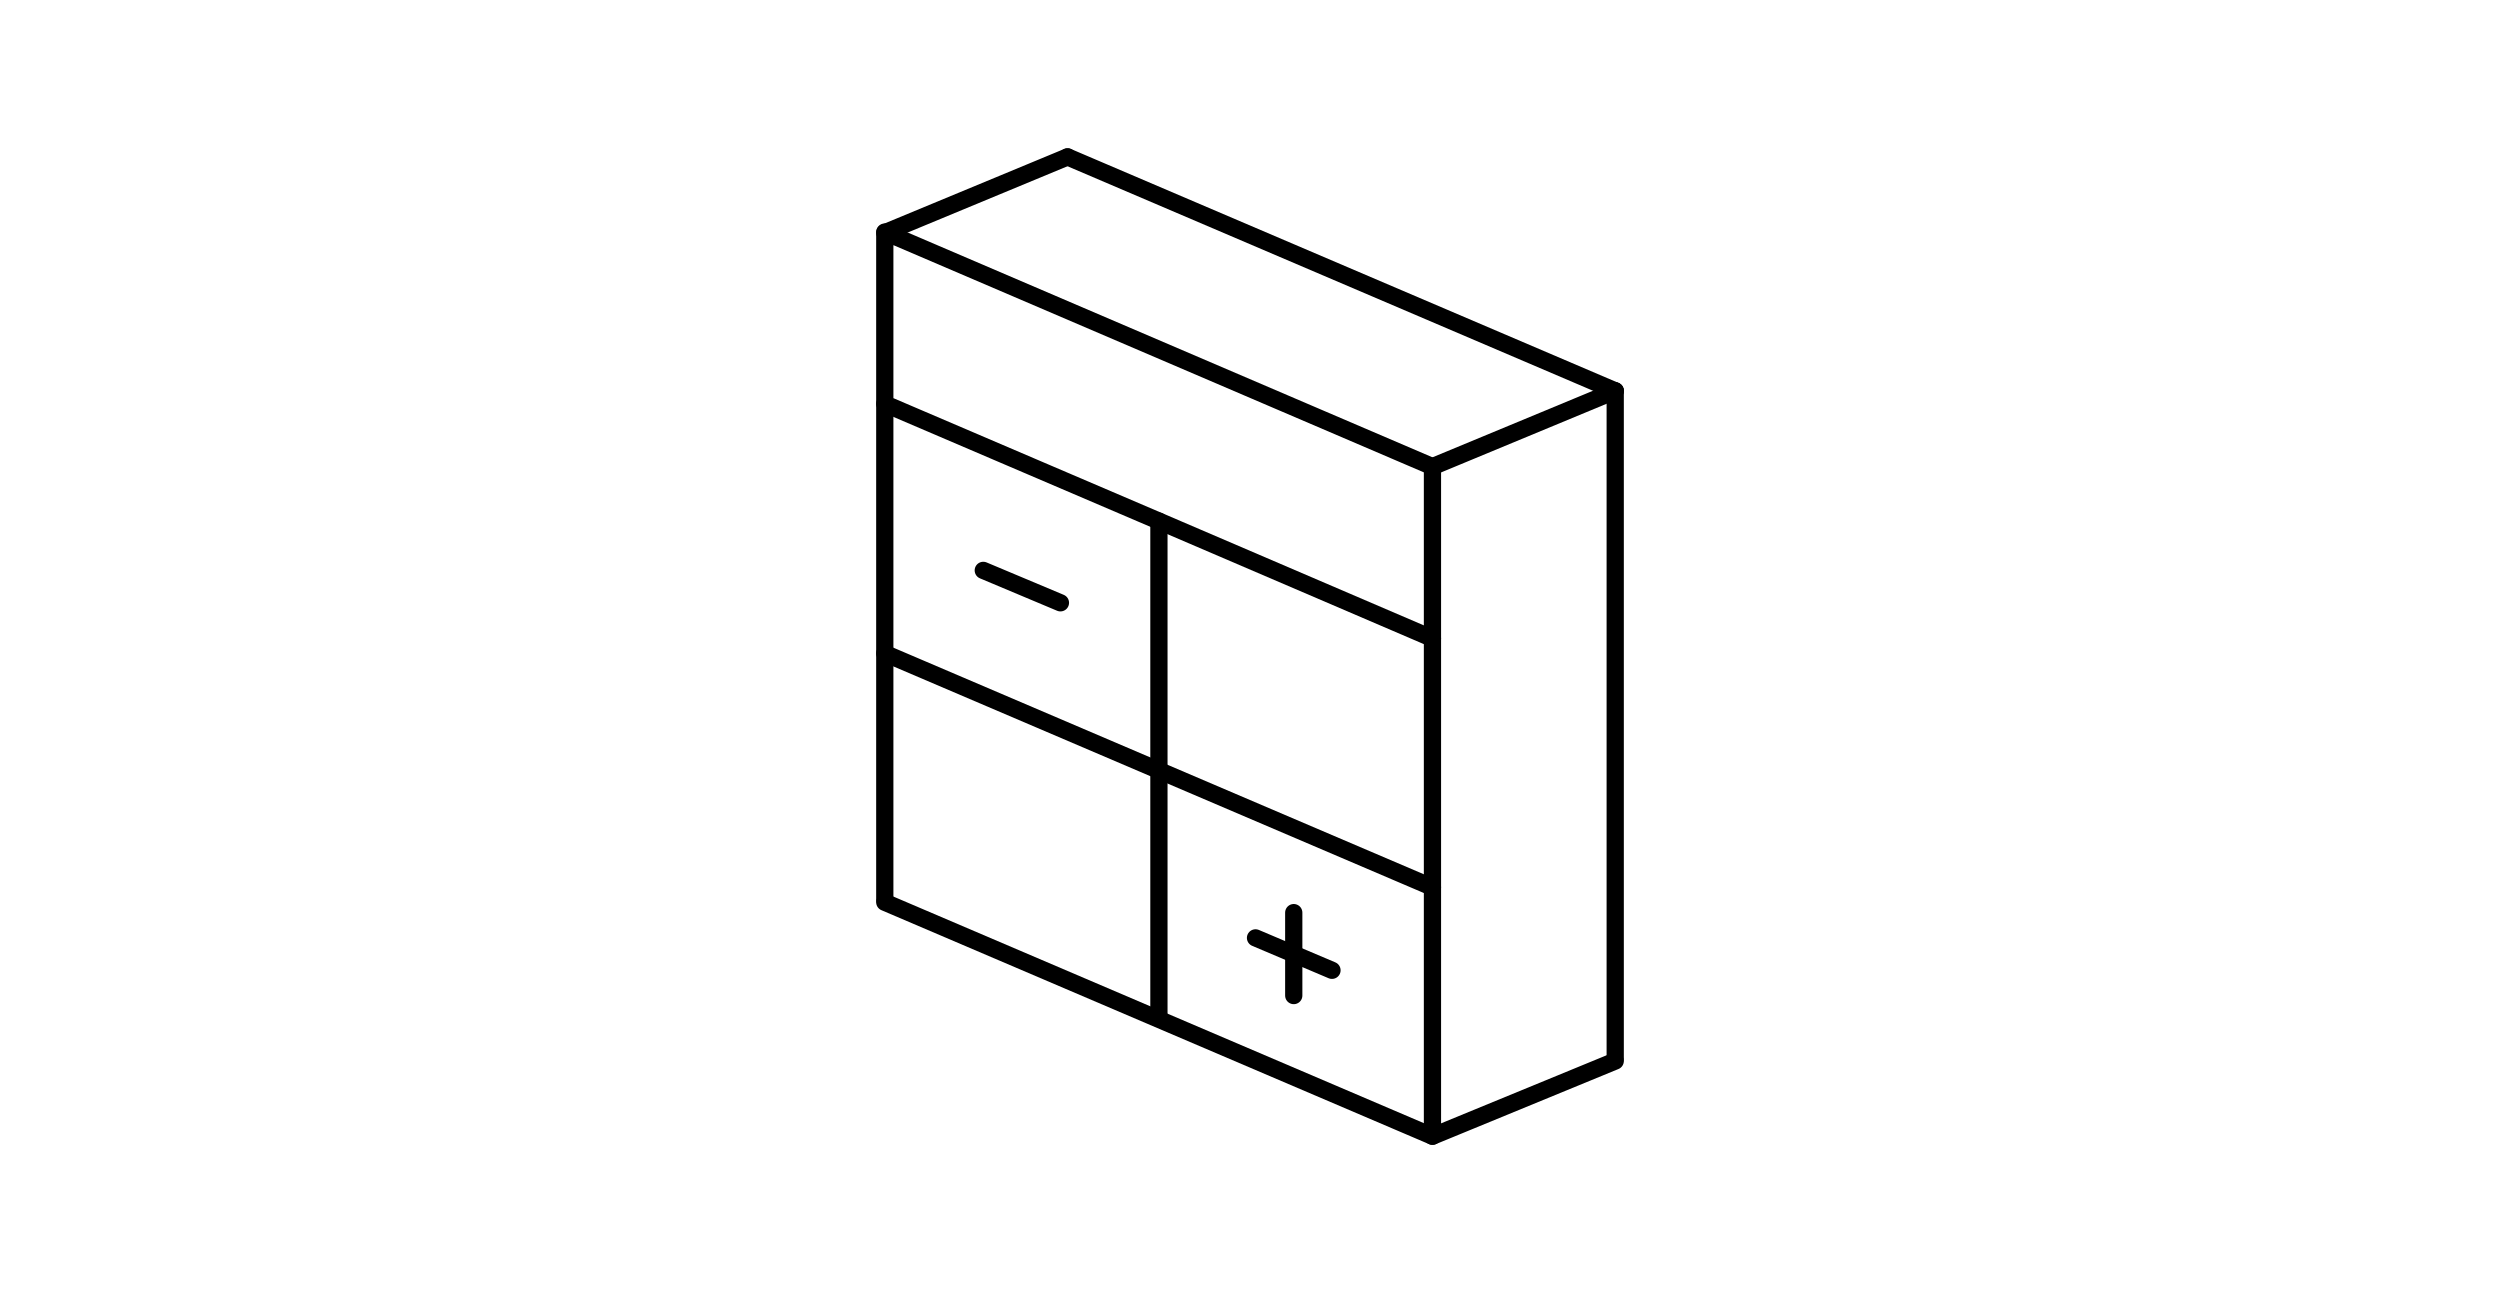 <?xml version="1.0" encoding="UTF-8"?>
<svg id="Layer_1" data-name="Layer 1" xmlns="http://www.w3.org/2000/svg" viewBox="0 0 580 300">
  <defs>
    <style>
      .cls-1 {
        fill: none;
        stroke: #000;
        stroke-linecap: round;
        stroke-linejoin: round;
        stroke-width: 4px;
      }
    </style>
  </defs>
  <g id="Layer_2" data-name="Layer 2">
    <g id="Rows">
      <g id="_3" data-name=" 3">
        <g id="Calculator">
          <line class="cls-1" x1="247.67" y1="36.4" x2="205.27" y2="53.99"/>
          <line class="cls-1" x1="247.67" y1="36.4" x2="374.73" y2="90.68"/>
          <line class="cls-1" x1="332.33" y1="108.27" x2="374.73" y2="90.68"/>
          <line class="cls-1" x1="332.33" y1="205.86" x2="205.27" y2="151.58"/>
          <line class="cls-1" x1="332.33" y1="263.6" x2="374.73" y2="246.16"/>
          <line class="cls-1" x1="332.33" y1="263.6" x2="205.27" y2="209.32"/>
          <polygon class="cls-1" points="332.33 108.27 332.33 148.12 268.87 120.9 205.27 93.69 205.27 53.84 332.33 108.27"/>
          <polyline class="cls-1" points="205.27 93.69 205.27 151.58 205.27 208.72"/>
          <polyline class="cls-1" points="332.33 148.12 332.33 205.86 332.33 263.15"/>
          <line class="cls-1" x1="374.73" y1="245.56" x2="374.73" y2="90.68"/>
          <line class="cls-1" x1="268.87" y1="120.9" x2="268.87" y2="235.48"/>
        </g>
        <line class="cls-1" x1="228.12" y1="132.33" x2="246.02" y2="139.85"/>
        <line class="cls-1" x1="291.28" y1="217.59" x2="309.02" y2="225.11"/>
        <line class="cls-1" x1="300.15" y1="211.73" x2="300.15" y2="230.97"/>
      </g>
    </g>
  </g>
</svg>
